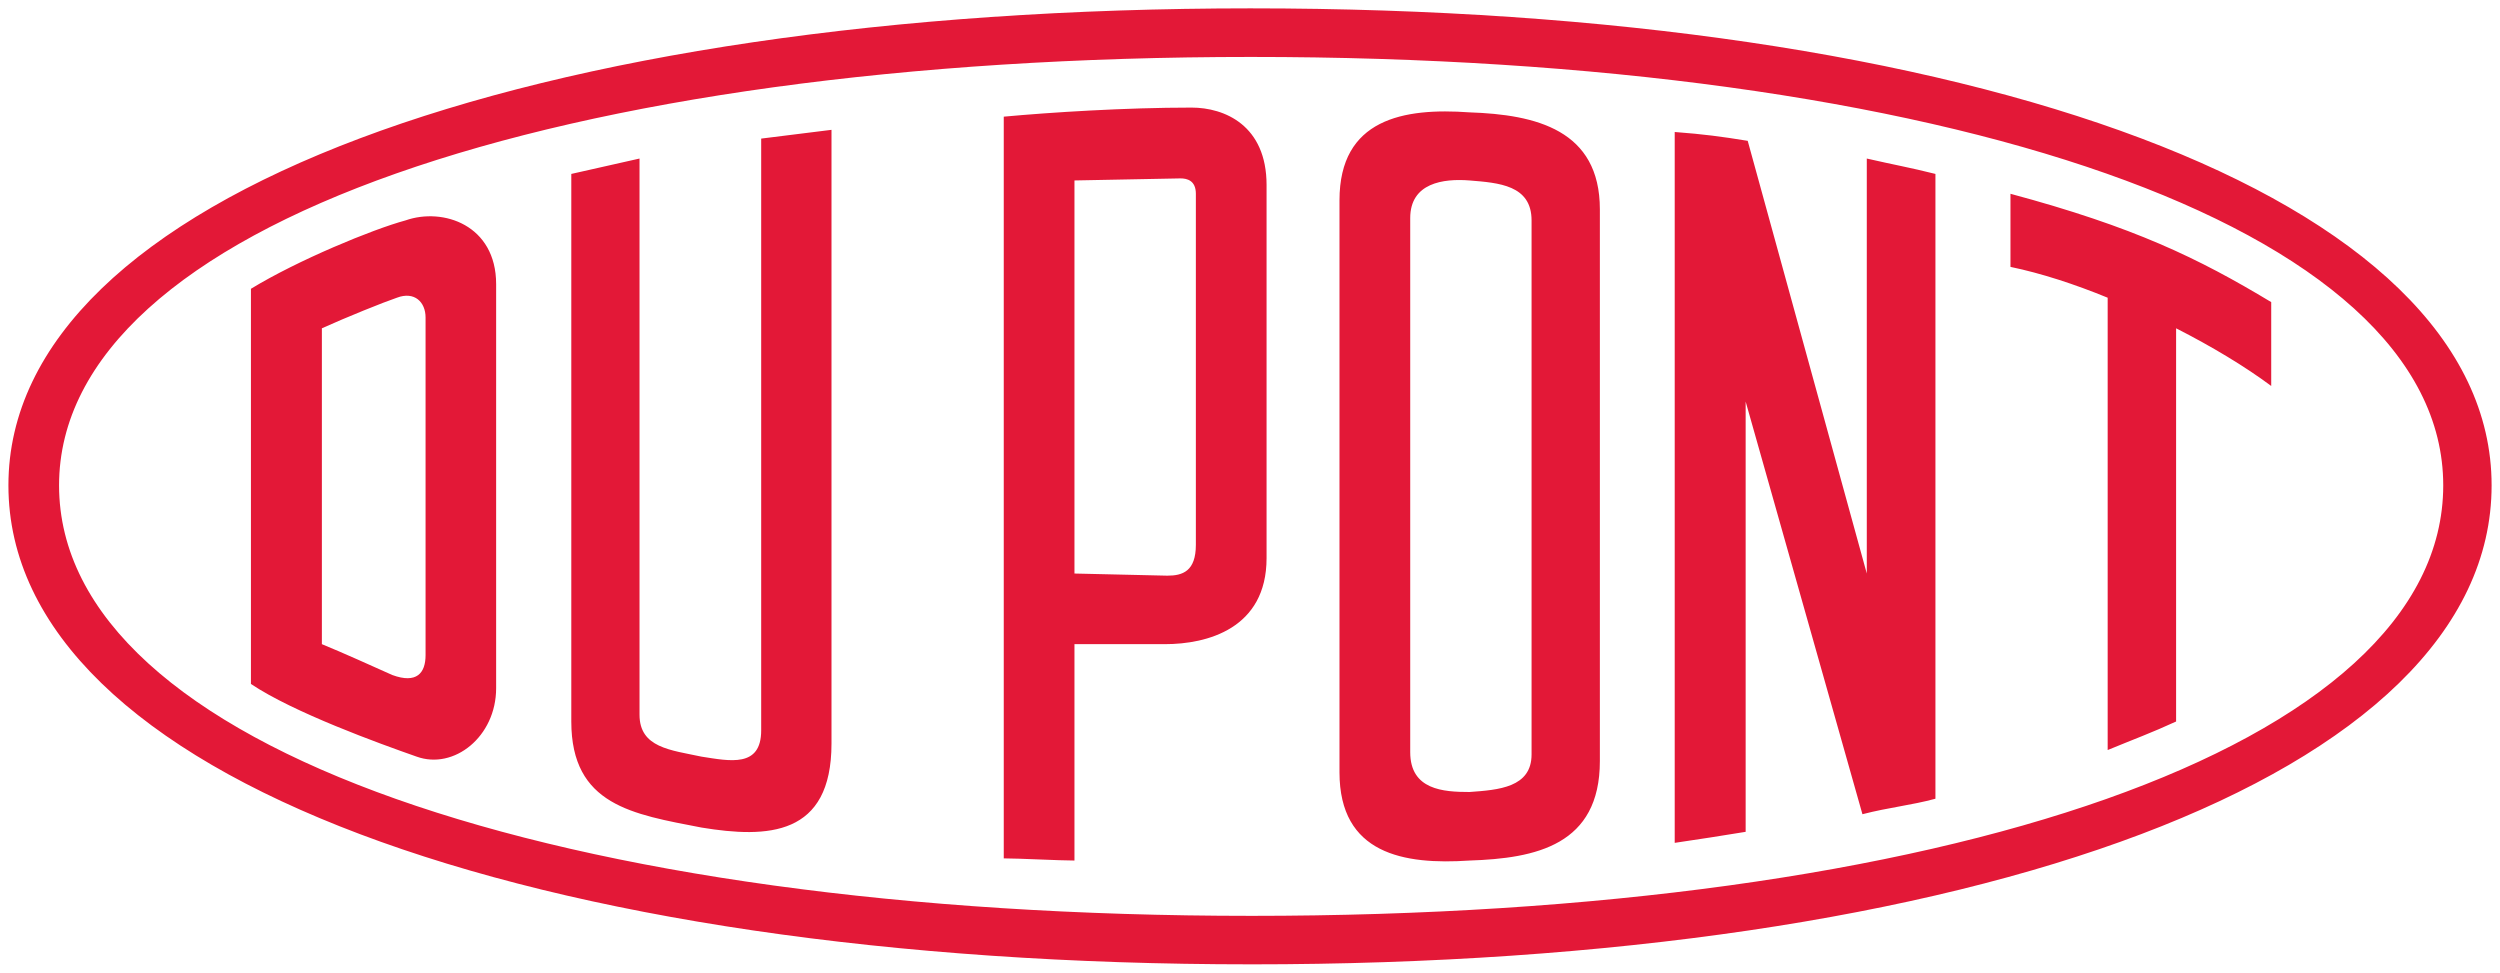 <svg height="116.725" viewBox="0 0 300 116.725" width="300" xmlns="http://www.w3.org/2000/svg"><path d="m0 0v-14.213c0-3.186-2.423-3.687-4.939-3.769-2.495-.169-4.927.25-4.927 3.344v14.638h2.68v-13.877c0-1.429 1.256-1.508 2.247-1.508 1.1.079 2.351.169 2.351 1.423v13.962zm0 0h-2.588v6.274c0 1.341-1.251 1.423-2.351 1.513-.991.078-2.247-.09-2.247-1.426v-6.361h-2.68v7.035c0 3.087 2.432 3.513 4.927 3.332 2.516-.085 4.939-.662 4.939-3.677zm-12.629 0v-6.523c0-2.678-2.263-3.26-3.845-3.26h-3.434v-8.199c-.58 0-2.096.082-2.679.082v17.9h2.679v-7.107l3.519-.081c.576 0 1.081.163 1.081 1.171v6.017zm-9.958 0v10.204c1.766.163 4.609.344 7.115.344 1.257 0 2.843-.677 2.843-2.933v-7.615h-2.679v7.282c0 .505-.336.583-.583.583s-3.767-.078-4.017-.078v-7.787zm44.421-12.714c-.917-.423-1.598-.67-2.593-1.081v17.139c-1.254.514-2.514.925-3.683 1.168v2.77c4.678-1.258 7.107-2.434 9.88-4.105v-3.177c-1.011.752-2.272 1.507-3.604 2.185zm-16.31-4.18c-1.003-.167-1.583-.251-2.688-.418v26.935c1.105-.084 1.763-.172 2.766-.335l4.512-16.395v15.724c1.097-.251 1.598-.332 2.601-.583v-23.674c-.924-.251-1.747-.324-2.766-.587l-4.425 15.635zm-34.638 26.599v-23.253c0-3.513-2.42-3.597-4.927-3.184-2.6.505-4.932.841-4.932 4.018v20.748l2.585.583v-21.074c0-1.251 1.179-1.338 2.347-1.588 1.078-.168 2.263-.427 2.263.995v22.423zm-12.707-9.705v-11.451c0-1.842-1.602-3.103-3.011-2.594-1.418.497-4.673 1.674-6.28 2.754v11.291h2.688v-9.783c.821-.336 1.918-.834 2.67-1.17.922-.338 1.259.073 1.259.756v10.197zm-2.674 0v2.596c0 .581-.419 1.002-1.086.748-.496-.167-1.935-.748-2.843-1.159v-2.185h-2.688v3.682c1.77 1.081 4.606 2.252 5.86 2.592 1.415.498 3.431-.172 3.431-2.416v-3.858h-2.674zm31.287 12.467c-26.175 0-45.174-6.365-45.174-16.233 0-9.942 18.999-16.312 45.174-16.312v-1.837c-27.281 0-47.093 7.11-47.093 18.149 0 10.961 19.812 18.074 47.093 18.074zm0-32.545c26.166 0 45.164 6.37 45.164 16.312 0 9.868-18.998 16.233-45.164 16.233v1.841c27.262 0 46.997-7.113 46.997-18.074 0-11.039-19.735-18.149-46.997-18.149" fill="#e31837" transform="matrix(3.167 0 0 -3.167 191.984 46.316)"/></svg>